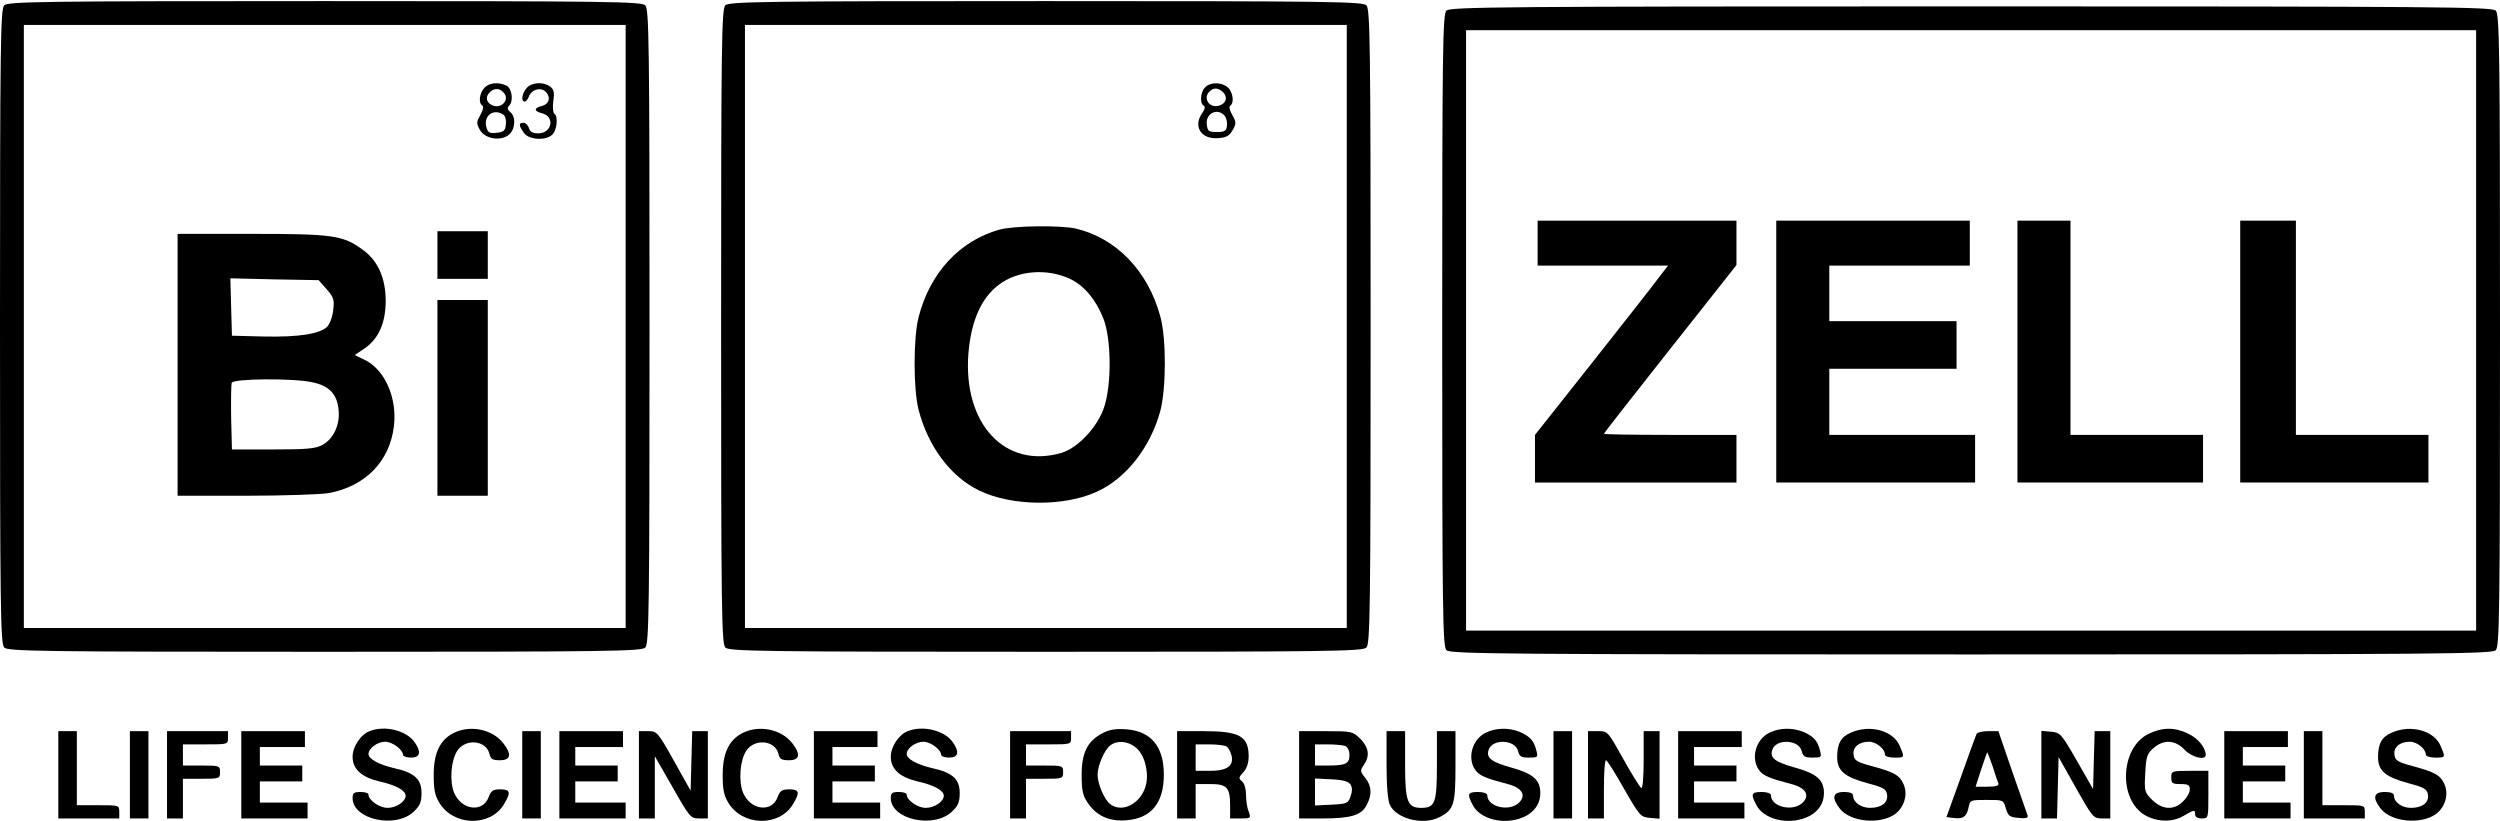 <?xml version="1.0" encoding="UTF-8"?>
<svg xmlns="http://www.w3.org/2000/svg" width="201" height="66" viewBox="0 0 201 66" fill="none">
  <path d="M0.341 0.428C0.043 0.726 0 3.363 0 26.246C0 49.129 0.043 51.766 0.341 52.064C0.639 52.362 3.261 52.404 26.111 52.404C48.961 52.404 51.582 52.362 51.881 52.064C52.179 51.766 52.222 49.129 52.222 26.246C52.222 3.363 52.179 0.726 51.881 0.428C51.582 0.13 48.961 0.088 26.111 0.088C3.261 0.088 0.639 0.13 0.341 0.428ZM50.303 26.246V50.49H26.111H1.918V26.246V2.002H26.111H50.303V26.246Z" fill="black"></path>
  <path d="M38.945 7.063C38.54 7.488 38.455 8.275 38.775 8.488C38.903 8.552 38.839 8.871 38.626 9.232C38.306 9.806 38.285 9.913 38.583 10.444C39.009 11.189 40.309 11.38 40.949 10.806C41.439 10.359 41.482 9.381 41.034 9.02C40.8 8.828 40.757 8.679 40.928 8.509C41.29 8.148 41.183 7.148 40.736 6.893C40.096 6.574 39.329 6.638 38.945 7.063ZM40.587 7.573C40.906 8.084 40.309 8.7 39.691 8.509C39.116 8.318 38.967 7.829 39.372 7.424C39.777 7.02 40.267 7.084 40.587 7.573ZM40.459 9.211C40.629 9.317 40.714 9.658 40.672 9.998C40.629 10.508 40.501 10.614 39.926 10.678C39.329 10.742 39.222 10.657 39.094 10.189C38.881 9.296 39.67 8.7 40.459 9.211Z" fill="black"></path>
  <path d="M42.354 7.063C41.97 7.489 41.863 8.169 42.183 8.169C42.29 8.169 42.439 7.978 42.524 7.765C42.695 7.234 43.398 7 43.803 7.319C44.315 7.744 44.187 8.361 43.59 8.51C42.908 8.68 42.908 8.935 43.569 9.105C44.634 9.36 44.4 10.721 43.27 10.721C42.844 10.721 42.609 10.594 42.524 10.296C42.46 10.062 42.247 9.871 42.077 9.871C41.693 9.871 41.693 10.083 42.119 10.679C42.503 11.253 43.91 11.338 44.421 10.806C44.784 10.445 44.89 9.339 44.57 9.148C44.464 9.084 44.421 8.616 44.485 8.127C44.592 7.425 44.528 7.191 44.229 6.957C43.675 6.553 42.759 6.617 42.354 7.063Z" fill="black"></path>
  <path d="M35.169 20.504V22.418H37.194H39.218V20.504V18.59H37.194H35.169V20.504Z" fill="black"></path>
  <path d="M14.279 29.33V39.857H19.799C22.826 39.857 25.81 39.751 26.428 39.645C29.391 39.092 31.331 37.093 31.672 34.264C31.949 31.988 30.926 29.692 29.306 28.926L28.517 28.543L29.285 28.033C30.436 27.246 30.99 26.012 31.011 24.226C31.011 22.355 30.393 20.951 29.135 20.058C27.558 18.909 26.727 18.803 20.204 18.803H14.279V29.33ZM26.258 23.248C26.812 23.886 26.897 24.077 26.791 24.907C26.748 25.417 26.535 26.012 26.322 26.246C25.768 26.842 24.041 27.118 21.185 27.055L18.648 26.991L18.584 24.694L18.52 22.376L22.059 22.461L25.618 22.525L26.258 23.248ZM25.107 30.734C26.45 31.01 27.089 31.669 27.217 32.903C27.366 34.094 26.833 35.285 25.917 35.774C25.384 36.072 24.659 36.136 21.952 36.136H18.648L18.584 33.605C18.563 32.201 18.584 30.925 18.627 30.776C18.776 30.436 23.551 30.393 25.107 30.734Z" fill="black"></path>
  <path d="M35.169 31.988V39.857H37.194H39.218V31.988V24.12H37.194H35.169V31.988Z" fill="black"></path>
  <path d="M58.318 0.428C58.019 0.726 57.977 3.363 57.977 26.246C57.977 49.129 58.019 51.766 58.318 52.064C58.616 52.362 61.238 52.404 84.087 52.404C106.937 52.404 109.559 52.362 109.857 52.064C110.156 51.766 110.198 49.129 110.198 26.246C110.198 3.363 110.156 0.726 109.857 0.428C109.559 0.13 106.937 0.088 84.087 0.088C61.238 0.088 58.616 0.13 58.318 0.428ZM108.28 26.246V50.49H84.087H59.895V26.246V2.002H84.087H108.28V26.246Z" fill="black"></path>
  <path d="M96.896 7.021C96.513 7.382 96.449 8.297 96.768 8.488C96.918 8.573 96.875 8.786 96.662 9.084C95.894 10.168 96.576 11.232 97.962 11.104C98.601 11.062 98.857 10.913 99.113 10.445C99.411 9.913 99.39 9.807 99.07 9.233C98.857 8.871 98.793 8.552 98.921 8.488C99.241 8.276 99.134 7.404 98.729 7.042C98.239 6.595 97.323 6.574 96.896 7.021ZM98.346 7.425C98.729 7.829 98.58 8.318 98.026 8.488C97.258 8.743 96.683 7.914 97.237 7.361C97.578 7.021 97.941 7.042 98.346 7.425ZM98.474 9.318C98.601 9.488 98.687 9.849 98.644 10.126C98.601 10.53 98.452 10.615 97.834 10.615C97.173 10.615 97.088 10.551 97.024 9.998C96.918 9.105 97.898 8.637 98.474 9.318Z" fill="black"></path>
  <path d="M80.355 18.462C77.157 19.355 74.77 21.929 73.853 25.502C73.427 27.182 73.427 31.265 73.853 32.945C74.621 35.901 76.411 38.304 78.713 39.431C81.335 40.707 85.534 40.75 88.177 39.538C90.543 38.474 92.504 35.944 93.293 33.03C93.762 31.201 93.783 27.267 93.293 25.459C92.312 21.801 89.754 19.143 86.493 18.377C85.236 18.101 81.527 18.143 80.355 18.462ZM86.067 22.439C87.197 22.992 88.113 24.098 88.71 25.608C89.349 27.224 89.392 30.882 88.774 32.732C88.262 34.306 86.685 36.007 85.342 36.411C80.823 37.73 77.413 34.093 77.861 28.415C78.074 25.821 78.884 23.97 80.29 22.907C81.804 21.737 84.191 21.546 86.067 22.439Z" fill="black"></path>
  <path d="M116.294 0.854C115.996 1.151 115.953 3.767 115.953 26.565C115.953 49.363 115.996 51.979 116.294 52.277C116.593 52.575 120.706 52.617 158.476 52.617C196.247 52.617 200.36 52.575 200.659 52.277C200.957 51.979 201 49.363 201 26.565C201 3.767 200.957 1.151 200.659 0.854C200.36 0.556 196.247 0.513 158.476 0.513C120.706 0.513 116.593 0.556 116.294 0.854ZM199.081 26.565V50.703H158.476H117.871V26.565V2.427H158.476H199.081V26.565Z" fill="black"></path>
  <path d="M123.625 19.547V21.355H128.869H134.112L133.388 22.291C133.004 22.823 130.595 25.885 128.059 29.096L123.412 34.966V36.88V38.794H131.512H139.611V36.88V34.966H134.283C131.363 34.966 128.954 34.923 128.954 34.881C128.954 34.817 131.363 31.755 134.283 28.054L139.611 21.313V19.526V17.74H131.618H123.625V19.547Z" fill="black"></path>
  <path d="M142.812 28.267V38.794H150.805H158.798V36.88V34.966H152.936H147.075V32.307V29.649H152.19H157.306V27.735V25.821H152.19H147.075V23.588V21.355H152.723H158.371V19.547V17.74H150.591H142.812V28.267Z" fill="black"></path>
  <path d="M162.204 28.267V38.794H169.665H177.125V36.88V34.966H171.796H166.467V26.353V17.74H164.336H162.204V28.267Z" fill="black"></path>
  <path d="M180.114 28.267V38.794H187.68H195.247V36.88V34.966H189.918H184.59V26.353V17.74H182.352H180.114V28.267Z" fill="black"></path>
  <path d="M29.713 58.785C28.989 59.061 28.349 60.039 28.349 60.847C28.349 61.826 29.052 62.485 30.502 62.825C31.823 63.123 32.612 63.548 32.612 63.974C32.612 64.442 31.866 64.952 31.163 64.952C30.502 64.952 29.628 64.335 29.628 63.889C29.628 63.761 29.351 63.676 28.989 63.676C28.456 63.676 28.349 63.761 28.349 64.165C28.349 65.888 31.802 66.653 33.273 65.25C33.763 64.782 33.891 64.484 33.891 63.761C33.891 62.655 33.337 62.123 31.696 61.762C30.417 61.464 29.628 61.018 29.628 60.614C29.628 60.167 30.353 59.635 30.971 59.635C31.546 59.635 32.399 60.273 32.399 60.699C32.399 60.805 32.697 60.911 33.038 60.911C33.784 60.911 33.891 60.465 33.337 59.678C32.676 58.721 30.928 58.295 29.713 58.785Z" fill="black"></path>
  <path d="M36.511 58.912C35.381 59.465 34.87 60.529 34.87 62.294C34.87 63.463 34.955 63.953 35.339 64.569C36.49 66.419 39.389 66.483 40.497 64.697C41.094 63.719 41.051 63.463 40.22 63.463C39.644 63.463 39.474 63.57 39.282 64.101C38.813 65.356 37.108 65.144 36.511 63.74C36.127 62.804 36.255 61.145 36.767 60.358C37.428 59.359 39.069 59.508 39.346 60.592C39.453 61.039 39.602 61.124 40.199 61.124C41.072 61.124 41.158 60.635 40.454 59.742C39.581 58.636 37.833 58.274 36.511 58.912Z" fill="black"></path>
  <path d="M59.746 58.912C58.617 59.465 58.105 60.529 58.105 62.294C58.105 63.463 58.19 63.953 58.574 64.569C59.725 66.419 62.624 66.483 63.732 64.697C64.329 63.719 64.286 63.463 63.455 63.463C62.88 63.463 62.709 63.57 62.517 64.101C62.048 65.356 60.343 65.144 59.746 63.74C59.363 62.804 59.49 61.145 60.002 60.358C60.663 59.359 62.304 59.508 62.581 60.592C62.688 61.039 62.837 61.124 63.434 61.124C64.308 61.124 64.393 60.635 63.69 59.742C62.816 58.636 61.068 58.274 59.746 58.912Z" fill="black"></path>
  <path d="M72.984 58.785C72.259 59.061 71.619 60.039 71.619 60.847C71.619 61.826 72.323 62.485 73.772 62.825C75.094 63.123 75.882 63.548 75.882 63.974C75.882 64.442 75.136 64.952 74.433 64.952C73.772 64.952 72.898 64.335 72.898 63.889C72.898 63.761 72.621 63.676 72.259 63.676C71.726 63.676 71.619 63.761 71.619 64.165C71.619 65.888 75.072 66.653 76.543 65.25C77.033 64.782 77.161 64.484 77.161 63.761C77.161 62.655 76.607 62.123 74.966 61.762C73.687 61.464 72.898 61.018 72.898 60.614C72.898 60.167 73.623 59.635 74.241 59.635C74.817 59.635 75.669 60.273 75.669 60.699C75.669 60.805 75.968 60.911 76.309 60.911C77.055 60.911 77.161 60.465 76.607 59.678C75.946 58.721 74.198 58.295 72.984 58.785Z" fill="black"></path>
  <path d="M88.67 58.933C87.434 59.571 86.965 60.507 86.965 62.293C86.965 63.527 87.05 63.974 87.455 64.548C88.159 65.59 89.16 66.058 90.546 65.951C92.549 65.802 93.573 64.569 93.573 62.293C93.573 60.018 92.549 58.784 90.546 58.636C89.736 58.572 89.203 58.657 88.67 58.933ZM91.292 60.082C91.974 60.592 92.358 61.911 92.166 62.974C91.867 64.505 90.29 65.441 89.267 64.654C88.798 64.314 88.244 63.017 88.244 62.293C88.244 61.57 88.798 60.273 89.267 59.933C89.8 59.507 90.674 59.571 91.292 60.082Z" fill="black"></path>
  <path d="M119.45 58.912C118.363 59.444 117.937 60.954 118.619 61.911C118.939 62.357 119.429 62.57 121.22 63.038C122.371 63.336 122.733 63.931 122.136 64.526C121.369 65.292 119.578 64.888 119.578 63.931C119.578 63.782 119.259 63.676 118.832 63.676C118.001 63.676 117.937 63.846 118.406 64.718C118.981 65.866 120.921 66.356 122.435 65.718C123.33 65.356 123.841 64.633 123.841 63.761C123.841 62.719 123.266 62.208 121.603 61.741C119.919 61.273 119.472 60.954 119.685 60.294C119.962 59.38 121.816 59.444 122.051 60.38C122.157 60.826 122.307 60.911 122.925 60.911C123.628 60.911 123.671 60.89 123.522 60.337C123.33 59.55 123.01 59.21 122.2 58.848C121.305 58.487 120.282 58.508 119.45 58.912Z" fill="black"></path>
  <path d="M142.255 58.912C141.168 59.444 140.741 60.954 141.423 61.911C141.743 62.357 142.233 62.57 144.024 63.038C145.175 63.336 145.537 63.931 144.94 64.526C144.173 65.292 142.382 64.888 142.382 63.931C142.382 63.782 142.063 63.676 141.636 63.676C140.805 63.676 140.741 63.846 141.21 64.718C141.786 65.866 143.725 66.356 145.239 65.718C146.134 65.356 146.645 64.633 146.645 63.761C146.645 62.719 146.07 62.208 144.407 61.741C142.724 61.273 142.276 60.954 142.489 60.294C142.766 59.38 144.621 59.444 144.855 60.38C144.962 60.826 145.111 60.911 145.729 60.911C146.432 60.911 146.475 60.89 146.326 60.337C146.134 59.55 145.814 59.21 145.004 58.848C144.109 58.487 143.086 58.508 142.255 58.912Z" fill="black"></path>
  <path d="M148.84 58.891C148.009 59.231 147.71 59.784 147.71 60.869C147.71 61.975 148.286 62.464 150.161 62.974C151.44 63.315 151.654 63.442 151.717 63.889C151.824 64.527 151.27 64.952 150.353 64.952C149.629 64.952 148.989 64.505 148.989 63.974C148.989 63.782 148.755 63.676 148.243 63.676C147.348 63.676 147.241 64.144 147.923 65.016C148.776 66.1 151.185 66.313 152.378 65.441C153.103 64.888 153.401 63.889 153.06 63.081C152.741 62.336 152.314 62.081 150.481 61.592C149.309 61.273 149.074 61.145 149.032 60.699C148.925 60.082 149.458 59.635 150.268 59.635C150.844 59.635 151.547 60.21 151.547 60.656C151.547 60.805 151.867 60.911 152.293 60.911C153.146 60.911 153.146 60.933 152.741 59.976C152.229 58.742 150.353 58.232 148.84 58.891Z" fill="black"></path>
  <path d="M172.714 59.019C170.562 60.082 170.284 63.995 172.267 65.42C173.226 66.079 174.59 66.164 175.528 65.611C176.444 65.08 176.487 65.08 176.487 65.484C176.487 65.675 176.679 65.803 177.02 65.803C177.553 65.803 177.553 65.781 177.553 63.889V61.975H176.061C174.611 61.975 174.569 61.996 174.569 62.506C174.569 62.974 174.654 63.038 175.315 63.038C175.933 63.038 176.061 63.123 176.061 63.463C176.061 63.718 175.826 64.144 175.528 64.42C174.803 65.165 173.865 65.122 173.034 64.314C172.416 63.697 172.395 63.591 172.48 62.145C172.544 60.826 172.629 60.592 173.141 60.146C173.972 59.423 174.888 59.486 175.634 60.273C176.21 60.89 177.34 61.166 177.34 60.699C177.34 60.124 176.743 59.38 175.954 58.997C174.825 58.444 173.844 58.466 172.714 59.019Z" fill="black"></path>
  <path d="M192.326 58.891C191.494 59.231 191.196 59.784 191.196 60.869C191.196 61.975 191.772 62.464 193.647 62.974C194.926 63.315 195.139 63.442 195.203 63.889C195.31 64.527 194.756 64.952 193.839 64.952C193.114 64.952 192.475 64.505 192.475 63.974C192.475 63.782 192.241 63.676 191.729 63.676C190.834 63.676 190.727 64.144 191.409 65.016C192.262 66.1 194.67 66.313 195.864 65.441C196.589 64.888 196.887 63.889 196.546 63.081C196.226 62.336 195.8 62.081 193.967 61.592C192.795 61.273 192.56 61.145 192.518 60.699C192.411 60.082 192.944 59.635 193.754 59.635C194.329 59.635 195.033 60.21 195.033 60.656C195.033 60.805 195.352 60.911 195.779 60.911C196.631 60.911 196.631 60.933 196.226 59.976C195.715 58.742 193.839 58.232 192.326 58.891Z" fill="black"></path>
  <path d="M4.687 62.294V65.803H7.138H9.589V65.271C9.589 64.739 9.568 64.739 7.884 64.739H6.179V61.762V58.785H5.433H4.687V62.294Z" fill="black"></path>
  <path d="M10.443 62.294V65.803H11.189H11.935V62.294V58.785H11.189H10.443V62.294Z" fill="black"></path>
  <path d="M13.428 62.294V65.803H14.067H14.706V64.208V62.613H16.198C17.648 62.613 17.691 62.591 17.691 62.081C17.691 61.571 17.648 61.549 16.198 61.549H14.706V60.699V59.848H16.518C18.309 59.848 18.33 59.848 18.33 59.316V58.785H15.879H13.428V62.294Z" fill="black"></path>
  <path d="M19.4 62.294V65.803H22.064H24.728V65.165V64.527H22.81H20.892V63.676V62.825H22.597H24.302V62.187V61.549H22.597H20.892V60.805V60.061H22.703H24.515V59.423V58.785H21.957H19.4V62.294Z" fill="black"></path>
  <path d="M41.989 62.294V65.803H42.734H43.481V62.294V58.785H42.734H41.989V62.294Z" fill="black"></path>
  <path d="M44.973 62.294V65.803H47.637H50.302V65.165V64.527H48.277H46.252V63.676V62.825H47.957H49.662V62.187V61.549H47.957H46.252V60.805V60.061H48.17H50.089V59.423V58.785H47.531H44.973V62.294Z" fill="black"></path>
  <path d="M51.369 62.294V65.803H52.008H52.648V63.293V60.805L54.076 63.293C55.44 65.696 55.525 65.803 56.207 65.803H56.91V62.294V58.785H56.271H55.653L55.589 61.167L55.525 63.57L54.182 61.167C52.882 58.849 52.818 58.785 52.115 58.785H51.369V62.294Z" fill="black"></path>
  <path d="M65.436 62.294V65.803H68.1H70.764V65.165V64.527H68.846H66.928V63.676V62.825H68.633H70.338V62.187V61.549H68.633H66.928V60.805V60.061H68.739H70.551V59.423V58.785H67.993H65.436V62.294Z" fill="black"></path>
  <path d="M81.212 62.294V65.803H81.851H82.491V64.208V62.613H83.983C85.432 62.613 85.475 62.591 85.475 62.081C85.475 61.571 85.432 61.549 83.983 61.549H82.491V60.699V59.848H84.302C86.093 59.848 86.114 59.848 86.114 59.316V58.785H83.663H81.212V62.294Z" fill="black"></path>
  <path d="M94.639 62.294V65.803H95.385H96.131V64.42V63.038H97.303C98.668 63.038 98.902 63.315 98.902 64.825V65.803H99.755C100.565 65.803 100.586 65.781 100.394 65.25C100.266 64.952 100.181 64.357 100.181 63.91C100.181 63.442 100.053 62.974 99.861 62.825C99.563 62.57 99.584 62.506 99.968 62.081C100.245 61.783 100.394 61.337 100.394 60.784C100.373 59.189 99.648 58.785 96.792 58.785H94.639V62.294ZM98.625 60.018C98.753 60.103 98.924 60.422 99.009 60.72C99.222 61.571 98.668 61.975 97.282 61.975H96.131V60.911V59.848H97.261C97.858 59.848 98.476 59.933 98.625 60.018Z" fill="black"></path>
  <path d="M104.447 62.294V65.803H106.344C108.603 65.803 109.477 65.547 109.882 64.718C110.33 63.889 110.287 63.187 109.754 62.528C109.349 62.017 109.349 61.953 109.648 61.507C110.159 60.784 110.053 60.103 109.371 59.401C108.752 58.806 108.688 58.785 106.6 58.785H104.447V62.294ZM108.156 59.976C108.347 60.061 108.497 60.358 108.497 60.699C108.497 61.401 108.198 61.549 106.77 61.549H105.726V60.699V59.848H106.77C107.346 59.848 107.964 59.912 108.156 59.976ZM108.582 63.081C108.731 63.315 108.731 63.633 108.582 64.038C108.39 64.591 108.283 64.633 107.047 64.697L105.726 64.761V63.676V62.591L107.026 62.655C107.985 62.698 108.411 62.825 108.582 63.081Z" fill="black"></path>
  <path d="M111.478 61.485C111.478 63.229 111.585 64.399 111.755 64.739C112.31 65.845 114.441 66.377 115.741 65.696C116.892 65.101 117.02 64.697 117.02 61.613V58.785H116.274H115.528V61.528C115.528 64.569 115.379 64.952 114.271 64.952C113.162 64.952 112.97 64.463 112.97 61.485V58.785H112.224H111.478V61.485Z" fill="black"></path>
  <path d="M124.902 62.294V65.803H125.648H126.394V62.294V58.785H125.648H124.902V62.294Z" fill="black"></path>
  <path d="M127.675 62.293V65.802H128.314H128.954V63.463C128.954 62.166 129.018 61.124 129.124 61.124C129.209 61.124 129.87 62.166 130.574 63.421C131.831 65.611 131.916 65.696 132.663 65.76L133.43 65.824V62.315V58.784H132.79H132.151V61.145C132.151 62.506 132.066 63.442 131.959 63.357C131.853 63.293 131.192 62.251 130.51 61.017C129.273 58.806 129.273 58.784 128.485 58.784H127.675V62.293Z" fill="black"></path>
  <path d="M134.922 62.294V65.803H137.586H140.251V65.165V64.527H138.226H136.201V63.676V62.825H137.906H139.611V62.187V61.549H137.906H136.201V60.805V60.061H138.119H140.037V59.423V58.785H137.48H134.922V62.294Z" fill="black"></path>
  <path d="M158.902 59.04C158.838 59.189 158.262 60.741 157.644 62.506L156.493 65.696L157.026 65.76C157.814 65.867 158.092 65.696 158.262 64.973C158.39 64.314 158.411 64.314 159.733 64.314C161.076 64.314 161.076 64.314 161.267 64.995C161.459 65.611 161.566 65.696 162.291 65.76C162.909 65.824 163.079 65.76 163.015 65.547C162.951 65.399 162.418 63.804 161.779 62.017L160.671 58.785H159.818C159.349 58.785 158.944 58.891 158.902 59.04ZM160.202 61.592C160.394 62.209 160.607 62.847 160.671 62.974C160.735 63.166 160.479 63.251 159.797 63.251H158.838L159.285 61.868C159.541 61.103 159.754 60.486 159.775 60.486C159.797 60.486 159.989 60.996 160.202 61.592Z" fill="black"></path>
  <path d="M164.125 62.272V65.803H164.765H165.383L165.447 63.336L165.511 60.869L166.896 63.336C168.218 65.675 168.303 65.803 168.985 65.803H169.667V62.294V58.785H169.028H168.41L168.346 61.103L168.282 63.442L166.982 61.167C165.724 58.976 165.639 58.891 164.893 58.827L164.125 58.763V62.272Z" fill="black"></path>
  <path d="M178.832 62.294V65.803H181.496H184.16V65.165V64.527H182.242H180.324V63.676V62.825H182.029H183.734V62.187V61.549H182.029H180.324V60.805V60.061H182.135H183.947V59.423V58.785H181.389H178.832V62.294Z" fill="black"></path>
  <path d="M185.228 62.294V65.803H187.679H190.13V65.271C190.13 64.739 190.109 64.739 188.425 64.739H186.72V61.762V58.785H185.974H185.228V62.294Z" fill="black"></path>
</svg>
